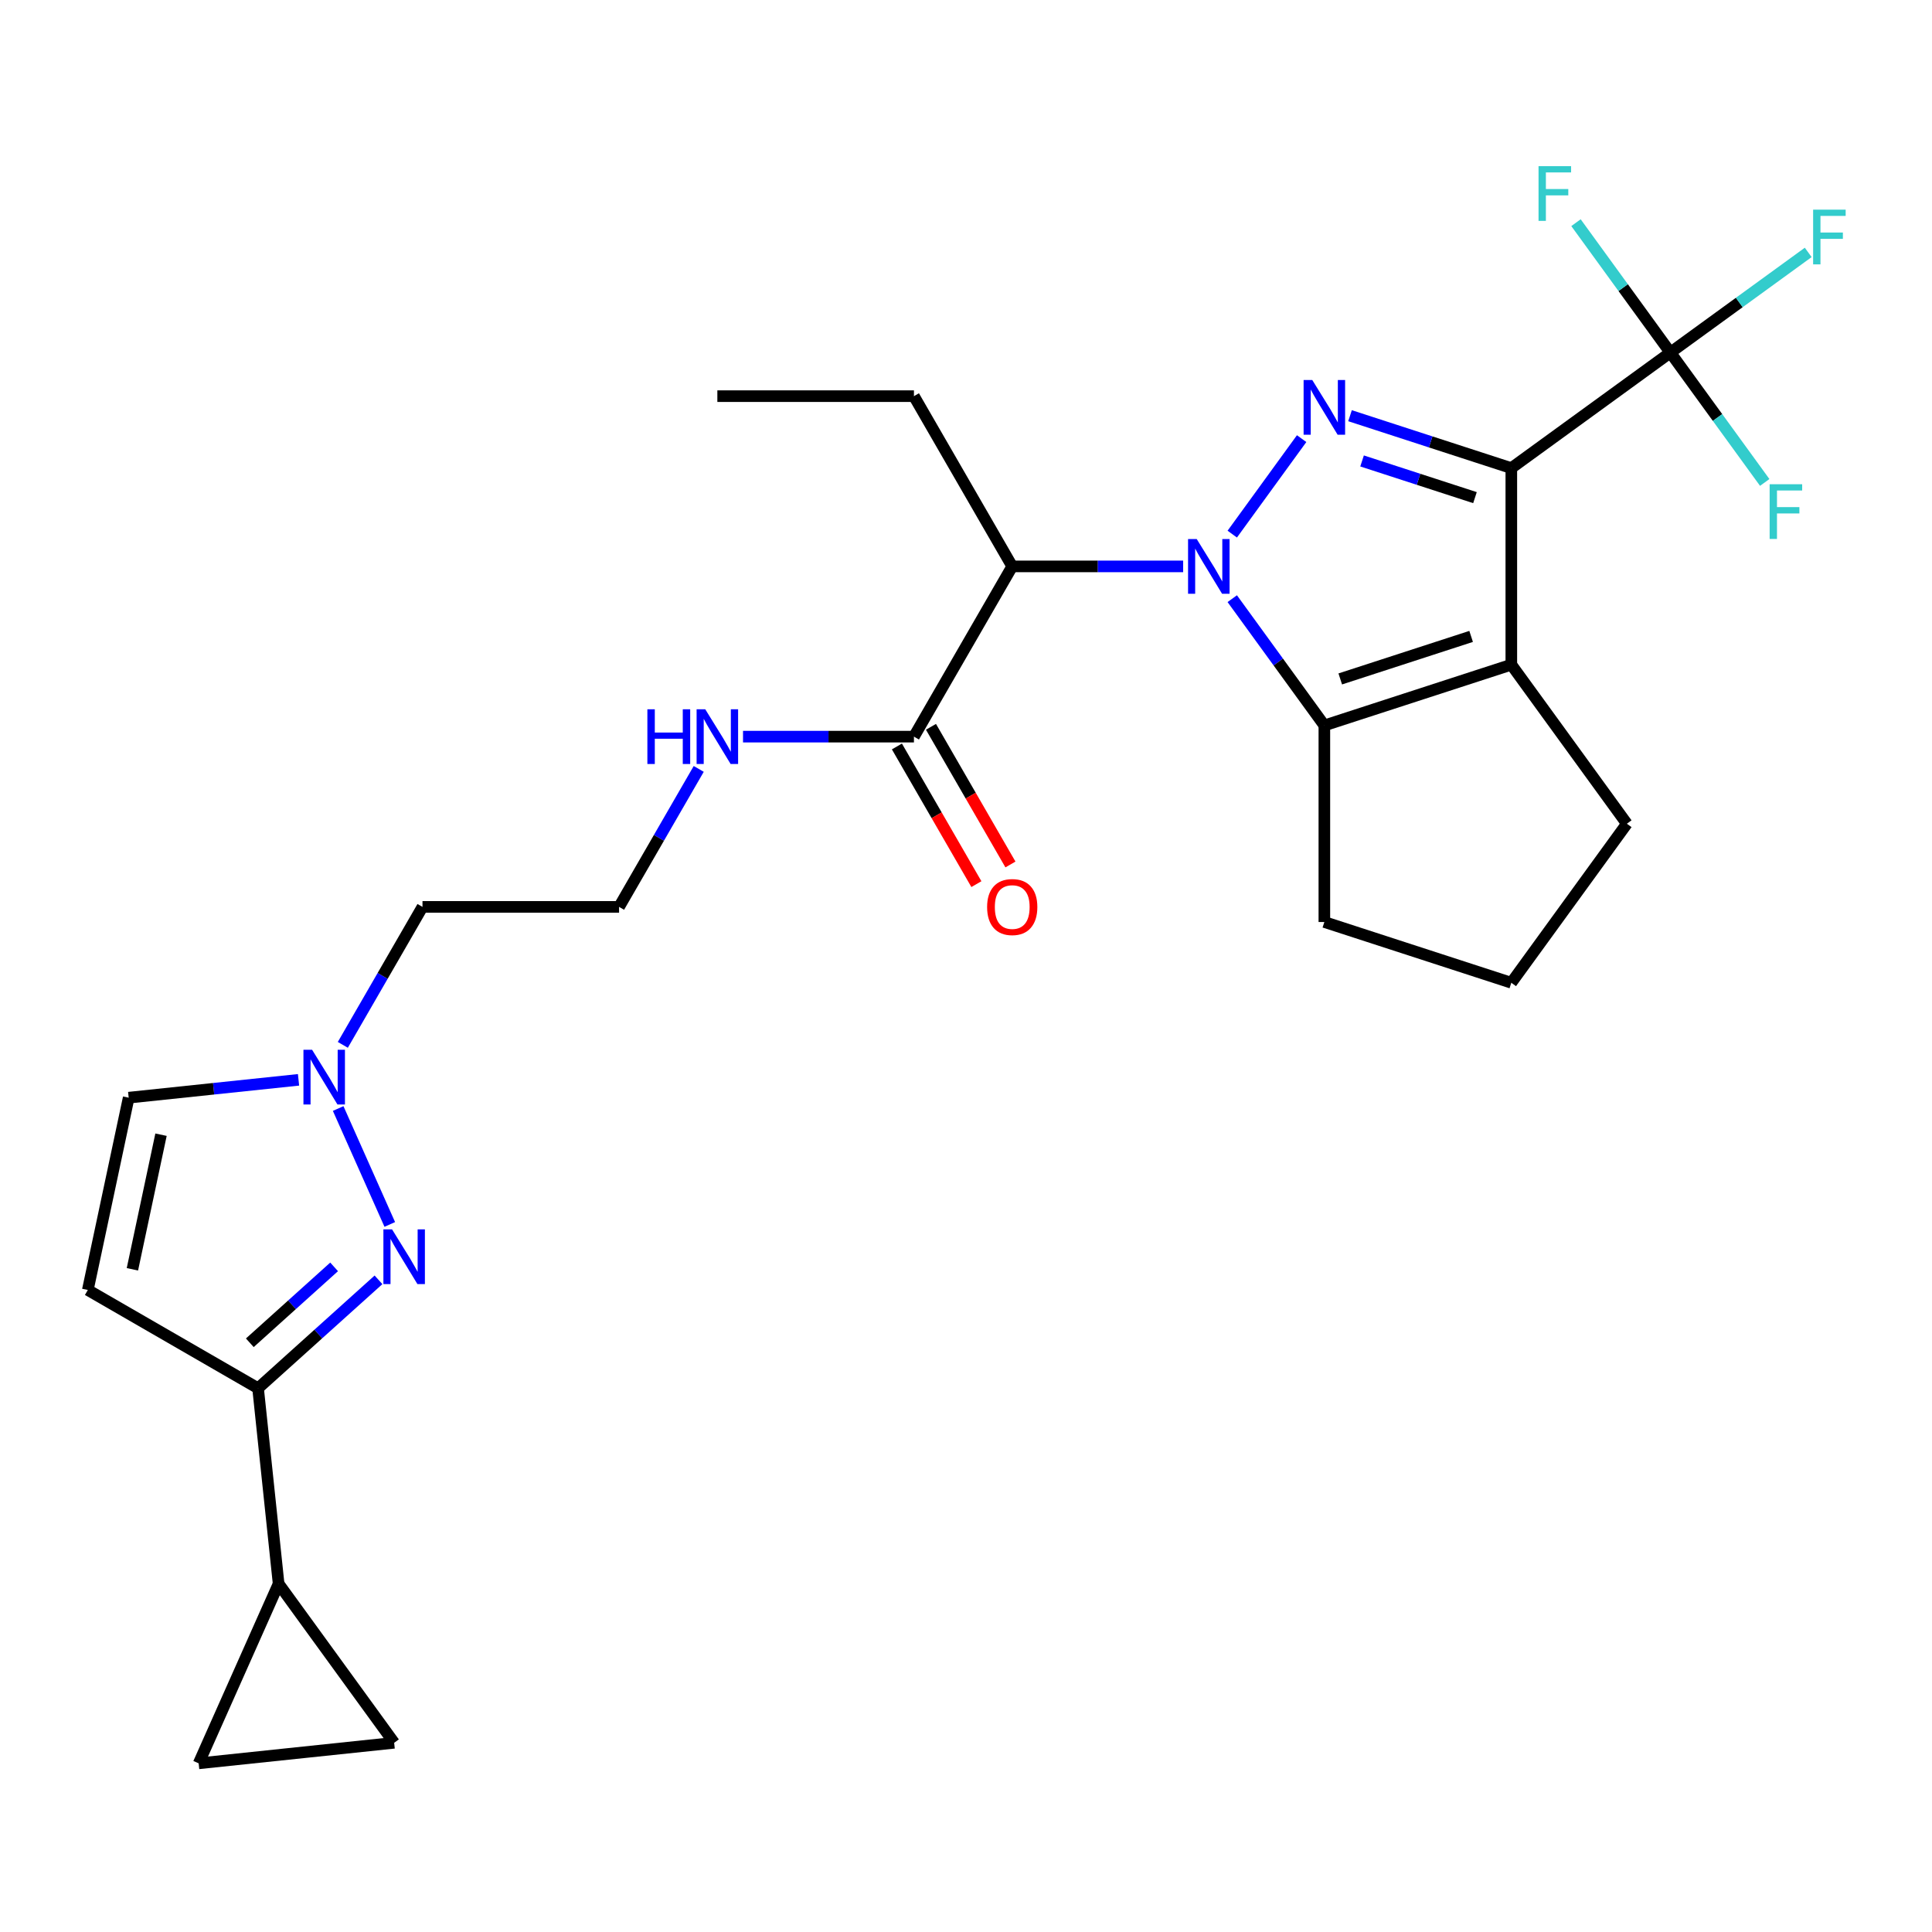 <?xml version='1.0' encoding='iso-8859-1'?>
<svg version='1.1' baseProfile='full'
              xmlns='http://www.w3.org/2000/svg'
                      xmlns:rdkit='http://www.rdkit.org/xml'
                      xmlns:xlink='http://www.w3.org/1999/xlink'
                  xml:space='preserve'
width='1000px' height='1000px' viewBox='0 0 1000 1000'>
<!-- END OF HEADER -->
<rect style='opacity:1.0;fill:#FFFFFF;stroke:none' width='1000' height='1000' x='0' y='0'> </rect>
<path class='bond-1' d='M 637.815,276.463 L 673.725,227.036' style='fill:none;fill-rule:evenodd;stroke:#0000FF;stroke-width:6px;stroke-linecap:butt;stroke-linejoin:miter;stroke-opacity:1' />
<path class='bond-3' d='M 637.815,309.87 L 661.65,342.677' style='fill:none;fill-rule:evenodd;stroke:#0000FF;stroke-width:6px;stroke-linecap:butt;stroke-linejoin:miter;stroke-opacity:1' />
<path class='bond-3' d='M 661.65,342.677 L 685.486,375.484' style='fill:none;fill-rule:evenodd;stroke:#000000;stroke-width:6px;stroke-linecap:butt;stroke-linejoin:miter;stroke-opacity:1' />
<path class='bond-4' d='M 612.395,293.167 L 568.162,293.167' style='fill:none;fill-rule:evenodd;stroke:#0000FF;stroke-width:6px;stroke-linecap:butt;stroke-linejoin:miter;stroke-opacity:1' />
<path class='bond-4' d='M 568.162,293.167 L 523.928,293.167' style='fill:none;fill-rule:evenodd;stroke:#000000;stroke-width:6px;stroke-linecap:butt;stroke-linejoin:miter;stroke-opacity:1' />
<path class='bond-0' d='M 782.256,242.291 L 740.513,228.728' style='fill:none;fill-rule:evenodd;stroke:#000000;stroke-width:6px;stroke-linecap:butt;stroke-linejoin:miter;stroke-opacity:1' />
<path class='bond-0' d='M 740.513,228.728 L 698.77,215.165' style='fill:none;fill-rule:evenodd;stroke:#0000FF;stroke-width:6px;stroke-linecap:butt;stroke-linejoin:miter;stroke-opacity:1' />
<path class='bond-0' d='M 763.445,257.576 L 734.224,248.082' style='fill:none;fill-rule:evenodd;stroke:#000000;stroke-width:6px;stroke-linecap:butt;stroke-linejoin:miter;stroke-opacity:1' />
<path class='bond-0' d='M 734.224,248.082 L 705.004,238.588' style='fill:none;fill-rule:evenodd;stroke:#0000FF;stroke-width:6px;stroke-linecap:butt;stroke-linejoin:miter;stroke-opacity:1' />
<path class='bond-5' d='M 782.256,242.291 L 864.574,182.484' style='fill:none;fill-rule:evenodd;stroke:#000000;stroke-width:6px;stroke-linecap:butt;stroke-linejoin:miter;stroke-opacity:1' />
<path class='bond-27' d='M 782.256,242.291 L 782.256,344.042' style='fill:none;fill-rule:evenodd;stroke:#000000;stroke-width:6px;stroke-linecap:butt;stroke-linejoin:miter;stroke-opacity:1' />
<path class='bond-2' d='M 782.256,344.042 L 685.486,375.484' style='fill:none;fill-rule:evenodd;stroke:#000000;stroke-width:6px;stroke-linecap:butt;stroke-linejoin:miter;stroke-opacity:1' />
<path class='bond-2' d='M 761.452,329.404 L 693.713,351.414' style='fill:none;fill-rule:evenodd;stroke:#000000;stroke-width:6px;stroke-linecap:butt;stroke-linejoin:miter;stroke-opacity:1' />
<path class='bond-21' d='M 782.256,344.042 L 842.063,426.359' style='fill:none;fill-rule:evenodd;stroke:#000000;stroke-width:6px;stroke-linecap:butt;stroke-linejoin:miter;stroke-opacity:1' />
<path class='bond-22' d='M 685.486,375.484 L 685.486,477.234' style='fill:none;fill-rule:evenodd;stroke:#000000;stroke-width:6px;stroke-linecap:butt;stroke-linejoin:miter;stroke-opacity:1' />
<path class='bond-10' d='M 523.928,293.167 L 473.053,381.285' style='fill:none;fill-rule:evenodd;stroke:#000000;stroke-width:6px;stroke-linecap:butt;stroke-linejoin:miter;stroke-opacity:1' />
<path class='bond-24' d='M 523.928,293.167 L 473.053,205.048' style='fill:none;fill-rule:evenodd;stroke:#000000;stroke-width:6px;stroke-linecap:butt;stroke-linejoin:miter;stroke-opacity:1' />
<path class='bond-16' d='M 864.574,182.484 L 900.251,156.563' style='fill:none;fill-rule:evenodd;stroke:#000000;stroke-width:6px;stroke-linecap:butt;stroke-linejoin:miter;stroke-opacity:1' />
<path class='bond-16' d='M 900.251,156.563 L 935.928,130.642' style='fill:none;fill-rule:evenodd;stroke:#33CCCC;stroke-width:6px;stroke-linecap:butt;stroke-linejoin:miter;stroke-opacity:1' />
<path class='bond-17' d='M 864.574,182.484 L 888.996,216.098' style='fill:none;fill-rule:evenodd;stroke:#000000;stroke-width:6px;stroke-linecap:butt;stroke-linejoin:miter;stroke-opacity:1' />
<path class='bond-17' d='M 888.996,216.098 L 913.417,249.711' style='fill:none;fill-rule:evenodd;stroke:#33CCCC;stroke-width:6px;stroke-linecap:butt;stroke-linejoin:miter;stroke-opacity:1' />
<path class='bond-18' d='M 864.574,182.484 L 840.152,148.87' style='fill:none;fill-rule:evenodd;stroke:#000000;stroke-width:6px;stroke-linecap:butt;stroke-linejoin:miter;stroke-opacity:1' />
<path class='bond-18' d='M 840.152,148.87 L 815.73,115.257' style='fill:none;fill-rule:evenodd;stroke:#33CCCC;stroke-width:6px;stroke-linecap:butt;stroke-linejoin:miter;stroke-opacity:1' />
<path class='bond-6' d='M 201.751,633.771 L 175.036,573.768' style='fill:none;fill-rule:evenodd;stroke:#0000FF;stroke-width:6px;stroke-linecap:butt;stroke-linejoin:miter;stroke-opacity:1' />
<path class='bond-7' d='M 195.904,662.436 L 164.739,690.497' style='fill:none;fill-rule:evenodd;stroke:#0000FF;stroke-width:6px;stroke-linecap:butt;stroke-linejoin:miter;stroke-opacity:1' />
<path class='bond-7' d='M 164.739,690.497 L 133.573,718.559' style='fill:none;fill-rule:evenodd;stroke:#000000;stroke-width:6px;stroke-linecap:butt;stroke-linejoin:miter;stroke-opacity:1' />
<path class='bond-7' d='M 172.938,655.731 L 151.122,675.374' style='fill:none;fill-rule:evenodd;stroke:#0000FF;stroke-width:6px;stroke-linecap:butt;stroke-linejoin:miter;stroke-opacity:1' />
<path class='bond-7' d='M 151.122,675.374 L 129.306,695.018' style='fill:none;fill-rule:evenodd;stroke:#000000;stroke-width:6px;stroke-linecap:butt;stroke-linejoin:miter;stroke-opacity:1' />
<path class='bond-11' d='M 133.573,718.559 L 144.209,819.752' style='fill:none;fill-rule:evenodd;stroke:#000000;stroke-width:6px;stroke-linecap:butt;stroke-linejoin:miter;stroke-opacity:1' />
<path class='bond-29' d='M 133.573,718.559 L 45.455,667.684' style='fill:none;fill-rule:evenodd;stroke:#000000;stroke-width:6px;stroke-linecap:butt;stroke-linejoin:miter;stroke-opacity:1' />
<path class='bond-8' d='M 177.446,540.818 L 198.062,505.11' style='fill:none;fill-rule:evenodd;stroke:#0000FF;stroke-width:6px;stroke-linecap:butt;stroke-linejoin:miter;stroke-opacity:1' />
<path class='bond-8' d='M 198.062,505.11 L 218.678,469.403' style='fill:none;fill-rule:evenodd;stroke:#000000;stroke-width:6px;stroke-linecap:butt;stroke-linejoin:miter;stroke-opacity:1' />
<path class='bond-14' d='M 154.519,558.918 L 110.564,563.537' style='fill:none;fill-rule:evenodd;stroke:#0000FF;stroke-width:6px;stroke-linecap:butt;stroke-linejoin:miter;stroke-opacity:1' />
<path class='bond-14' d='M 110.564,563.537 L 66.61,568.157' style='fill:none;fill-rule:evenodd;stroke:#000000;stroke-width:6px;stroke-linecap:butt;stroke-linejoin:miter;stroke-opacity:1' />
<path class='bond-9' d='M 45.455,667.684 L 66.61,568.157' style='fill:none;fill-rule:evenodd;stroke:#000000;stroke-width:6px;stroke-linecap:butt;stroke-linejoin:miter;stroke-opacity:1' />
<path class='bond-9' d='M 68.533,656.986 L 83.342,587.317' style='fill:none;fill-rule:evenodd;stroke:#000000;stroke-width:6px;stroke-linecap:butt;stroke-linejoin:miter;stroke-opacity:1' />
<path class='bond-15' d='M 464.241,386.372 L 484.811,422' style='fill:none;fill-rule:evenodd;stroke:#000000;stroke-width:6px;stroke-linecap:butt;stroke-linejoin:miter;stroke-opacity:1' />
<path class='bond-15' d='M 484.811,422 L 505.38,457.627' style='fill:none;fill-rule:evenodd;stroke:#FF0000;stroke-width:6px;stroke-linecap:butt;stroke-linejoin:miter;stroke-opacity:1' />
<path class='bond-15' d='M 481.865,376.197 L 502.434,411.825' style='fill:none;fill-rule:evenodd;stroke:#000000;stroke-width:6px;stroke-linecap:butt;stroke-linejoin:miter;stroke-opacity:1' />
<path class='bond-15' d='M 502.434,411.825 L 523.004,447.452' style='fill:none;fill-rule:evenodd;stroke:#FF0000;stroke-width:6px;stroke-linecap:butt;stroke-linejoin:miter;stroke-opacity:1' />
<path class='bond-19' d='M 473.053,381.285 L 428.82,381.285' style='fill:none;fill-rule:evenodd;stroke:#000000;stroke-width:6px;stroke-linecap:butt;stroke-linejoin:miter;stroke-opacity:1' />
<path class='bond-19' d='M 428.82,381.285 L 384.587,381.285' style='fill:none;fill-rule:evenodd;stroke:#0000FF;stroke-width:6px;stroke-linecap:butt;stroke-linejoin:miter;stroke-opacity:1' />
<path class='bond-12' d='M 144.209,819.752 L 204.016,902.07' style='fill:none;fill-rule:evenodd;stroke:#000000;stroke-width:6px;stroke-linecap:butt;stroke-linejoin:miter;stroke-opacity:1' />
<path class='bond-13' d='M 144.209,819.752 L 102.823,912.705' style='fill:none;fill-rule:evenodd;stroke:#000000;stroke-width:6px;stroke-linecap:butt;stroke-linejoin:miter;stroke-opacity:1' />
<path class='bond-30' d='M 204.016,902.07 L 102.823,912.705' style='fill:none;fill-rule:evenodd;stroke:#000000;stroke-width:6px;stroke-linecap:butt;stroke-linejoin:miter;stroke-opacity:1' />
<path class='bond-23' d='M 361.659,397.989 L 341.043,433.696' style='fill:none;fill-rule:evenodd;stroke:#0000FF;stroke-width:6px;stroke-linecap:butt;stroke-linejoin:miter;stroke-opacity:1' />
<path class='bond-23' d='M 341.043,433.696 L 320.428,469.403' style='fill:none;fill-rule:evenodd;stroke:#000000;stroke-width:6px;stroke-linecap:butt;stroke-linejoin:miter;stroke-opacity:1' />
<path class='bond-20' d='M 218.678,469.403 L 320.428,469.403' style='fill:none;fill-rule:evenodd;stroke:#000000;stroke-width:6px;stroke-linecap:butt;stroke-linejoin:miter;stroke-opacity:1' />
<path class='bond-28' d='M 842.063,426.359 L 782.256,508.677' style='fill:none;fill-rule:evenodd;stroke:#000000;stroke-width:6px;stroke-linecap:butt;stroke-linejoin:miter;stroke-opacity:1' />
<path class='bond-25' d='M 685.486,477.234 L 782.256,508.677' style='fill:none;fill-rule:evenodd;stroke:#000000;stroke-width:6px;stroke-linecap:butt;stroke-linejoin:miter;stroke-opacity:1' />
<path class='bond-26' d='M 473.053,205.048 L 371.303,205.048' style='fill:none;fill-rule:evenodd;stroke:#000000;stroke-width:6px;stroke-linecap:butt;stroke-linejoin:miter;stroke-opacity:1' />
<path  class='atom-0' d='M 619.419 279.007
L 628.699 294.007
Q 629.619 295.487, 631.099 298.167
Q 632.579 300.847, 632.659 301.007
L 632.659 279.007
L 636.419 279.007
L 636.419 307.327
L 632.539 307.327
L 622.579 290.927
Q 621.419 289.007, 620.179 286.807
Q 618.979 284.607, 618.619 283.927
L 618.619 307.327
L 614.939 307.327
L 614.939 279.007
L 619.419 279.007
' fill='#0000FF'/>
<path  class='atom-2' d='M 679.226 196.689
L 688.506 211.689
Q 689.426 213.169, 690.906 215.849
Q 692.386 218.529, 692.466 218.689
L 692.466 196.689
L 696.226 196.689
L 696.226 225.009
L 692.346 225.009
L 682.386 208.609
Q 681.226 206.689, 679.986 204.489
Q 678.786 202.289, 678.426 201.609
L 678.426 225.009
L 674.746 225.009
L 674.746 196.689
L 679.226 196.689
' fill='#0000FF'/>
<path  class='atom-7' d='M 202.928 636.315
L 212.208 651.315
Q 213.128 652.795, 214.608 655.475
Q 216.088 658.155, 216.168 658.315
L 216.168 636.315
L 219.928 636.315
L 219.928 664.635
L 216.048 664.635
L 206.088 648.235
Q 204.928 646.315, 203.688 644.115
Q 202.488 641.915, 202.128 641.235
L 202.128 664.635
L 198.448 664.635
L 198.448 636.315
L 202.928 636.315
' fill='#0000FF'/>
<path  class='atom-9' d='M 161.542 543.361
L 170.822 558.361
Q 171.742 559.841, 173.222 562.521
Q 174.702 565.201, 174.782 565.361
L 174.782 543.361
L 178.542 543.361
L 178.542 571.681
L 174.662 571.681
L 164.702 555.281
Q 163.542 553.361, 162.302 551.161
Q 161.102 548.961, 160.742 548.281
L 160.742 571.681
L 157.062 571.681
L 157.062 543.361
L 161.542 543.361
' fill='#0000FF'/>
<path  class='atom-16' d='M 510.928 469.483
Q 510.928 462.683, 514.288 458.883
Q 517.648 455.083, 523.928 455.083
Q 530.208 455.083, 533.568 458.883
Q 536.928 462.683, 536.928 469.483
Q 536.928 476.363, 533.528 480.283
Q 530.128 484.163, 523.928 484.163
Q 517.688 484.163, 514.288 480.283
Q 510.928 476.403, 510.928 469.483
M 523.928 480.963
Q 528.248 480.963, 530.568 478.083
Q 532.928 475.163, 532.928 469.483
Q 532.928 463.923, 530.568 461.123
Q 528.248 458.283, 523.928 458.283
Q 519.608 458.283, 517.248 461.083
Q 514.928 463.883, 514.928 469.483
Q 514.928 475.203, 517.248 478.083
Q 519.608 480.963, 523.928 480.963
' fill='#FF0000'/>
<path  class='atom-17' d='M 938.471 108.517
L 955.311 108.517
L 955.311 111.757
L 942.271 111.757
L 942.271 120.357
L 953.871 120.357
L 953.871 123.637
L 942.271 123.637
L 942.271 136.837
L 938.471 136.837
L 938.471 108.517
' fill='#33CCCC'/>
<path  class='atom-18' d='M 915.961 250.642
L 932.801 250.642
L 932.801 253.882
L 919.761 253.882
L 919.761 262.482
L 931.361 262.482
L 931.361 265.762
L 919.761 265.762
L 919.761 278.962
L 915.961 278.962
L 915.961 250.642
' fill='#33CCCC'/>
<path  class='atom-19' d='M 796.346 86.006
L 813.186 86.006
L 813.186 89.246
L 800.146 89.246
L 800.146 97.846
L 811.746 97.846
L 811.746 101.126
L 800.146 101.126
L 800.146 114.326
L 796.346 114.326
L 796.346 86.006
' fill='#33CCCC'/>
<path  class='atom-20' d='M 335.083 367.125
L 338.923 367.125
L 338.923 379.165
L 353.403 379.165
L 353.403 367.125
L 357.243 367.125
L 357.243 395.445
L 353.403 395.445
L 353.403 382.365
L 338.923 382.365
L 338.923 395.445
L 335.083 395.445
L 335.083 367.125
' fill='#0000FF'/>
<path  class='atom-20' d='M 365.043 367.125
L 374.323 382.125
Q 375.243 383.605, 376.723 386.285
Q 378.203 388.965, 378.283 389.125
L 378.283 367.125
L 382.043 367.125
L 382.043 395.445
L 378.163 395.445
L 368.203 379.045
Q 367.043 377.125, 365.803 374.925
Q 364.603 372.725, 364.243 372.045
L 364.243 395.445
L 360.563 395.445
L 360.563 367.125
L 365.043 367.125
' fill='#0000FF'/>
</svg>
